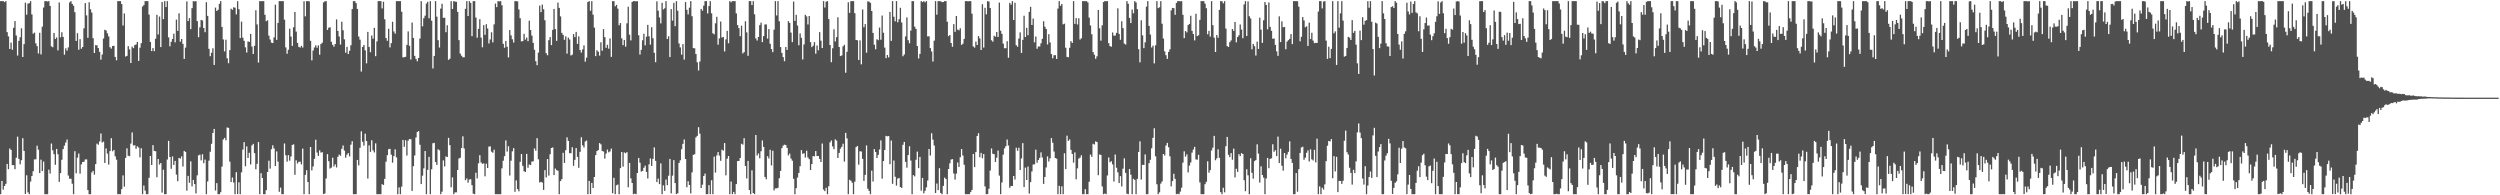 <svg xmlns="http://www.w3.org/2000/svg" width="1920" height="150"><path fill="#4f4f4f" d="M0 0.859h1v148.283H0zM1 0.859h1v138.139H1zM2 0.859h1v144.75H2zM3 1.636h1v141.196H3zM4 0.859h1v140.326H4zM5 24.655h1v101.268H5zM6 27.929h1v102.008H6zM7 37.585h1v76.48H7zM8 32.723h1v82.444H8zM9 38.218h1v88.586H9zM10 21.35h1v105.485H10zM11 16.171h1v113.785H11zM12 27.272h1v93.884H12zM13 42.645h1v62.313H13zM14 31.376h1v90.628H14zM15 28.637h1v97.573H15zM16 21.695h1v101.346H16zM17 43.787h1v62.344H17zM18 33.888h1v82.013H18zM19 2.05h1v146.886H19zM20 11.249h1v123.331H20zM21 2.788h1v144.902H21zM22 2.459h1v146.682H22zM23 0.859h1v138.631H23zM24 11.059h1v124.172H24zM25 25.845h1v105.669H25zM26 25.028h1v97.375H26zM27 33.29h1v89.097H27zM28 35.426h1v76.466H28zM29 41.051h1v73.915H29zM30 25.188h1v107.752H30zM31 41.769h1v80.872H31zM32 20.501h1v110.85H32zM33 5.792h1v118.256H33zM34 0.859h1v148.283H34zM35 0.859h1v148.283H35zM36 1.139h1v148.002H36zM37 0.859h1v129.428H37zM38 4.569h1v128.701H38zM39 35.575h1v74.679H39zM40 36.283h1v79.106H40zM41 25.271h1v93.152H41zM42 29.904h1v96.654H42zM43 28.788h1v85.578H43zM44 38.726h1v79.739H44zM45 1.882h1v137.803H45zM46 28.651h1v104.328H46zM47 24.784h1v97.934H47zM48 28.359h1v86.18H48zM49 41.99h1v69.892H49zM50 37.107h1v72.354H50zM51 38.931h1v68.244H51zM52 36.393h1v98.419H52zM53 1.824h1v135.437H53zM54 0.859h1v136.424H54zM55 2.95h1v138.166H55zM56 4.381h1v144.76H56zM57 9.366h1v106.741H57zM58 31.457h1v101.675H58zM59 25.499h1v95.585H59zM60 38.204h1v79.683H60zM61 30.048h1v103.326H61zM62 37.446h1v88.832H62zM63 36.12h1v88.315H63zM64 21.773h1v102.495H64zM65 2.405h1v120.081H65zM66 11.802h1v110.624H66zM67 29.014h1v116.974H67zM68 1.76h1v147.381H68zM69 7.122h1v142.02H69zM70 9.651h1v122.809H70zM71 29.335h1v101.912H71zM72 40.724h1v93.372H72zM73 34.664h1v91.411H73zM74 34.823h1v75.488H74zM75 36.903h1v74.26H75zM76 39.794h1v68.838H76zM77 45.811h1v56.697H77zM78 41.856h1v67.582H78zM79 29.617h1v79.149H79zM80 22.864h1v102.269H80zM81 23.383h1v90.641H81zM82 25.614h1v92.368H82zM83 27.94h1v98.454H83zM84 36.256h1v79.751H84zM85 37.335h1v68.794H85zM86 35.351h1v80.808H86zM87 35.153h1v80.006H87zM88 43.708h1v76.315H88zM89 46.301h1v76.331H89zM90 0.859h1v148.283H90zM91 0.859h1v148.217H91zM92 0.859h1v148.283H92zM93 3.138h1v142.128H93zM94 19.589h1v115.122H94zM95 10.329h1v133.05H95zM96 43.415h1v77.828H96zM97 42.904h1v70.991H97zM98 35.43h1v84.162H98zM99 37.944h1v82.008H99zM100 48.378h1v61.909H100zM101 35.829h1v65.91H101zM102 36.946h1v74.768H102zM103 34.64h1v76.85H103zM104 34.161h1v80.131H104zM105 32.192h1v80.17H105zM106 46.776h1v66.541H106zM107 36.676h1v84.176H107zM108 33.201h1v80.648H108zM109 5.037h1v144.104H109zM110 3.868h1v138.609H110zM111 0.859h1v145.521H111zM112 0.859h1v148.283H112zM113 0.859h1v148.283H113zM114 11.237h1v125.303H114zM115 32.223h1v87.589H115zM116 39.194h1v87.504H116zM117 36.933h1v74.532H117zM118 39.316h1v76.62H118zM119 29.723h1v86.425H119zM120 11.355h1v124.788H120zM121 26.484h1v95.621H121zM122 12.7h1v113.673H122zM123 36.149h1v89.023H123zM124 1.531h1v146.411H124zM125 14.671h1v115.699H125zM126 0.859h1v148.283H126zM127 5.407h1v143.734H127zM128 0.859h1v121.654H128zM129 28.656h1v79.55H129zM130 35.608h1v84.97H130zM131 32.11h1v97.539H131zM132 29.904h1v90.24H132zM133 25.851h1v100.831H133zM134 32.523h1v91.072H134zM135 15.03h1v119.068H135zM136 23.712h1v115.44H136zM137 10.2h1v111.093H137zM138 32.004h1v89.815H138zM139 29.973h1v90.14H139zM140 33.685h1v94.236H140zM141 45.264h1v70.632H141zM142 36.542h1v80.122H142zM143 1.061h1v145.36H143zM144 16.156h1v118.922H144zM145 13.935h1v126.446H145zM146 22.352h1v101.572H146zM147 6.249h1v136.862H147zM148 0.859h1v137.329H148zM149 1.076h1v140.3H149zM150 0.859h1v147.742H150zM151 16.25h1v118.423H151zM152 28.565h1v90.756H152zM153 20.969h1v97.8H153zM154 15.32h1v107.861H154zM155 15.711h1v102.764H155zM156 21.505h1v103.832H156zM157 24.742h1v97.813H157zM158 1.702h1v147.44H158zM159 12.179h1v127.194H159zM160 37.476h1v85.906H160zM161 43.175h1v73.368H161zM162 40.483h1v69.956H162zM163 37.05h1v65.023H163zM164 49.874h1v49.164H164zM165 5.817h1v140.534H165zM166 8.444h1v132.183H166zM167 7.453h1v141.688H167zM168 2.989h1v146.151H168zM169 0.859h1v146.793H169zM170 20.677h1v107.286H170zM171 30.315h1v76.794H171zM172 39.494h1v66.39H172zM173 30.5h1v77.273H173zM174 44.824h1v53.091H174zM175 48.541h1v49.662H175zM176 38.484h1v85.675H176zM177 6.706h1v133.112H177zM178 7.537h1v128.735H178zM179 5.563h1v134.605H179zM180 5.93h1v143.211H180zM181 11.059h1v121.177H181zM182 0.946h1v148.119H182zM183 7.084h1v132.947H183zM184 29.242h1v119.898H184zM185 16.572h1v115.765H185zM186 28.921h1v85.953H186zM187 31.34h1v77.823H187zM188 36.357h1v91.319H188zM189 40.333h1v72.078H189zM190 31.776h1v89.569H190zM191 32.186h1v85.158H191zM192 26.043h1v100.241H192zM193 35.745h1v75.989H193zM194 41.465h1v69.021H194zM195 35.192h1v82.429H195zM196 7.879h1v122.135H196zM197 18.804h1v106.989H197zM198 48.034h1v61.058H198zM199 0.859h1v148.283H199zM200 0.912h1v132.125H200zM201 0.859h1v135.831H201zM202 0.859h1v148.283H202zM203 11.347h1v137.784H203zM204 16.304h1v129.759H204zM205 15.557h1v116.532H205zM206 27.402h1v96.033H206zM207 30.38h1v99.116H207zM208 32.713h1v81.875H208zM209 33.08h1v78.52H209zM210 28.702h1v85.296H210zM211 3.601h1v123.901H211zM212 30.635h1v85.647H212zM213 17.635h1v106.453H213zM214 0.859h1v146.46H214zM215 0.859h1v143.227H215zM216 0.859h1v148.283H216zM217 0.885h1v148.256H217zM218 15.103h1v95.07H218zM219 36.377h1v82.866H219zM220 41.27h1v82.878H220zM221 38.189h1v80.931H221zM222 22.014h1v101.389H222zM223 28.035h1v92.129H223zM224 35.225h1v76.088H224zM225 20.961h1v89.898H225zM226 9.153h1v125.095H226zM227 24.248h1v98.881H227zM228 32.908h1v92.685H228zM229 35.963h1v88.334H229zM230 36.557h1v87.615H230zM231 35.153h1v91.127H231zM232 36.484h1v77.639H232zM233 0.955h1v148.187H233zM234 12.559h1v121.757H234zM235 0.859h1v129.87H235zM236 0.859h1v138.991H236zM237 1.083h1v148.058H237zM238 31.36h1v81.546H238zM239 46.333h1v84.556H239zM240 38.796h1v89.056H240zM241 36.431h1v85.532H241zM242 34.807h1v72.534H242zM243 36.684h1v80.444H243zM244 34.885h1v84.861H244zM245 42.028h1v73.45H245zM246 33.842h1v83.35H246zM247 32.763h1v84.126H247zM248 1.866h1v147.163H248zM249 1.04h1v147.517H249zM250 0.859h1v136.195H250zM251 23.005h1v95.382H251zM252 21.319h1v102.466H252zM253 20.928h1v108.53H253zM254 32.122h1v96.579H254zM255 34.419h1v86.736H255zM256 35.832h1v92.027H256zM257 33.78h1v92.436H257zM258 14.884h1v113.728H258zM259 23.775h1v96.72H259zM260 27.986h1v90.746H260zM261 34.2h1v85.412H261zM262 16.687h1v97.625H262zM263 23.228h1v88.491H263zM264 30.207h1v85.433H264zM265 40.435h1v80.696H265zM266 36.017h1v82.746H266zM267 41.473h1v76.074H267zM268 38.991h1v81.128H268zM269 34.765h1v76.358H269zM270 6.959h1v101.481H270zM271 0.859h1v148.283H271zM272 0.894h1v148.248H272zM273 2.415h1v146.727H273zM274 6.878h1v115.937H274zM275 28.069h1v98.968H275zM276 30.472h1v83.041H276zM277 54.959h1v45.887H277zM278 36.117h1v72.711H278zM279 34.531h1v77.274H279zM280 38.637h1v64.043H280zM281 48.627h1v59.707H281zM282 24.464h1v112.628H282zM283 36.026h1v75.663H283zM284 40.096h1v76.54H284zM285 27.227h1v80.518H285zM286 29.708h1v85.744H286zM287 21.327h1v95.786H287zM288 43.156h1v66.926H288zM289 31.813h1v117.329H289zM290 0.859h1v148.283H290zM291 0.859h1v148.283H291zM292 0.859h1v148.282H292zM293 6.466h1v134.94H293zM294 1.313h1v140.753H294zM295 14.783h1v122.598H295zM296 29.251h1v94.897H296zM297 31.342h1v87.846H297zM298 22.119h1v92.441H298zM299 36.42h1v77.837H299zM300 33.106h1v85.678H300zM301 16.681h1v108.24H301zM302 24.144h1v95.751H302zM303 25.833h1v88.861H303zM304 0.859h1v120.027H304zM305 0.859h1v148.283H305zM306 0.859h1v143.082H306zM307 0.895h1v148.247H307zM308 8.999h1v134.286H308zM309 44.038h1v63.435H309zM310 43.915h1v68.847H310zM311 43.624h1v64.085H311zM312 34.456h1v85.018H312zM313 24.139h1v83.914H313zM314 35.156h1v71.619H314zM315 45.704h1v61.234H315zM316 17.332h1v129.296H316zM317 29.119h1v98.531H317zM318 42.925h1v76.464H318zM319 45.186h1v60.406H319zM320 47.043h1v54.286H320zM321 44.477h1v56.236H321zM322 29.614h1v81.549H322zM323 0.903h1v140.483H323zM324 20.198h1v114.692H324zM325 13.97h1v115.284H325zM326 12.029h1v103.932H326zM327 2.688h1v146.453H327zM328 1.336h1v129.141H328zM329 14.053h1v106.427H329zM330 0.882h1v148.26H330zM331 15.878h1v114.187H331zM332 52.583h1v57.44H332zM333 42.958h1v66.751H333zM334 0.859h1v123.521H334zM335 12.798h1v113.816H335zM336 30.892h1v83.755H336zM337 36.481h1v78.976H337zM338 6.585h1v142.557H338zM339 2.86h1v144.322H339zM340 13.745h1v109.462H340zM341 13.575h1v114.203H341zM342 24.749h1v95.437H342zM343 19.426h1v101.17H343zM344 45.963h1v59.897H344zM345 45.082h1v66.406H345zM346 0.859h1v142.972H346zM347 6.848h1v129.415H347zM348 0.859h1v148.283H348zM349 1.244h1v146.524H349zM350 1.402h1v146.308H350zM351 9.139h1v121.41H351zM352 30.81h1v90.923H352zM353 41.153h1v80.006H353zM354 42.813h1v70.906H354zM355 43.977h1v60.72H355zM356 43.989h1v70.046H356zM357 6.773h1v131.608H357zM358 0.859h1v136.13H358zM359 12.292h1v127.981H359zM360 0.884h1v137.01H360zM361 2.248h1v135.453H361zM362 27.746h1v114.413H362zM363 0.872h1v147.873H363zM364 0.859h1v148.283H364zM365 13.405h1v119.242H365zM366 28.93h1v108.091H366zM367 22.179h1v103.248H367zM368 14.731h1v104.474H368zM369 28.864h1v95.935H369zM370 36.281h1v89.527H370zM371 19.298h1v106.195H371zM372 26.725h1v108.681H372zM373 18.562h1v107.152H373zM374 21.848h1v107.169H374zM375 33.363h1v79.251H375zM376 30.309h1v82.129H376zM377 24.795h1v91.676H377zM378 32.531h1v84.754H378zM379 18.724h1v96.201H379zM380 2.741h1v146.401H380zM381 5.492h1v143.649H381zM382 0.859h1v148.283H382zM383 1.084h1v148.058H383zM384 0.859h1v148.283H384zM385 4.025h1v125.232H385zM386 33.622h1v89.846H386zM387 36.64h1v83.309H387zM388 31.428h1v76.412H388zM389 35.958h1v80.454H389zM390 44.132h1v68.128H390zM391 23.066h1v111.722H391zM392 27.191h1v96.236H392zM393 30.172h1v86.061H393zM394 32.651h1v81.093H394zM395 0.859h1v146.452H395zM396 0.859h1v137.706H396zM397 1.063h1v144.116H397zM398 7.29h1v139.658H398zM399 14h1v110.279H399zM400 31.741h1v86.545H400zM401 31.585h1v95.817H401zM402 26.033h1v105.475H402zM403 30.401h1v101.669H403zM404 28.888h1v89.287H404zM405 31.662h1v97.213H405zM406 15.875h1v110.489H406zM407 23.019h1v103.761H407zM408 27.334h1v96.762H408zM409 32.885h1v91H409zM410 38.205h1v75.784H410zM411 46.989h1v68.792H411zM412 50.082h1v55.999H412zM413 40.32h1v82.046H413zM414 4.309h1v135.825H414zM415 9.299h1v130.377H415zM416 3.515h1v136.707H416zM417 7.108h1v138.746H417zM418 15.564h1v115.086H418zM419 40.864h1v95.36H419zM420 42.42h1v79.756H420zM421 30.86h1v103.976H421zM422 28.506h1v89.962H422zM423 34.674h1v78.996H423zM424 22.935h1v90.335H424zM425 6.869h1v127.58H425zM426 22.31h1v107.118H426zM427 31.361h1v99.295H427zM428 1.999h1v129.135H428zM429 6.061h1v143.08H429zM430 12.607h1v126.456H430zM431 25.222h1v112.377H431zM432 26.759h1v90.597H432zM433 30.567h1v94.577H433zM434 27.879h1v87.459H434zM435 41.184h1v64.272H435zM436 28.902h1v79.336H436zM437 30.374h1v87.295H437zM438 42.613h1v75.028H438zM439 42.004h1v71.105H439zM440 26.167h1v101.189H440zM441 28.528h1v94.246H441zM442 24.455h1v89.258H442zM443 33.706h1v86.747H443zM444 27.955h1v100.929H444zM445 38.388h1v78.263H445zM446 40.38h1v65.049H446zM447 37.93h1v73.672H447zM448 34.865h1v78.381H448zM449 47.344h1v61.282H449zM450 44.292h1v63.659H450zM451 1.513h1v147.629H451zM452 0.859h1v138.077H452zM453 8.225h1v140.828H453zM454 0.859h1v139.61H454zM455 11.251h1v133.19H455zM456 21.218h1v114.724H456zM457 43.126h1v76.019H457zM458 38.603h1v77.42H458zM459 39.72h1v75.534H459zM460 42.718h1v67.146H460zM461 32.494h1v78.354H461zM462 38.952h1v76.957H462zM463 22.349h1v94.045H463zM464 28.519h1v93.307H464zM465 36.698h1v81.253H465zM466 34.416h1v80.488H466zM467 37.369h1v79.606H467zM468 29.495h1v86.797H468zM469 43.674h1v70.447H469zM470 0.859h1v147.577H470zM471 0.92h1v135.627H471zM472 4.838h1v144.303H472zM473 3.715h1v138.556H473zM474 6.595h1v135.153H474zM475 19.404h1v129.737H475zM476 17.736h1v111.38H476zM477 29.45h1v87.267H477zM478 34.737h1v93.247H478zM479 30.664h1v86.416H479zM480 35.847h1v81.838H480zM481 17.904h1v98.942H481zM482 5.153h1v138.643H482zM483 26.602h1v98.529H483zM484 31.017h1v106.012H484zM485 1.469h1v139.049H485zM486 0.859h1v148.283H486zM487 0.859h1v147.855H487zM488 1.073h1v148.068H488zM489 0.859h1v132.014H489zM490 27.072h1v94.241H490zM491 41.908h1v83.038H491zM492 38.317h1v93.491H492zM493 30.917h1v100.34H493zM494 25.965h1v102.891H494zM495 34.829h1v92.389H495zM496 28.15h1v103.912H496zM497 19.096h1v117.99H497zM498 27.925h1v98.262H498zM499 34.24h1v87.484H499zM500 20.869h1v106.592H500zM501 29.392h1v92.643H501zM502 40.532h1v72.678H502zM503 47.776h1v75.774H503zM504 1.031h1v138.774H504zM505 8.233h1v128.957H505zM506 13.406h1v127.985H506zM507 17.958h1v107.516H507zM508 2.163h1v146.979H508zM509 7.195h1v135.125H509zM510 6.39h1v140.204H510zM511 0.859h1v137.007H511zM512 29.94h1v112.276H512zM513 27.87h1v107.094H513zM514 43.812h1v78.25H514zM515 6.987h1v141.562H515zM516 15.818h1v119.101H516zM517 2.212h1v120.794H517zM518 20.114h1v120.483H518zM519 0.898h1v148.143H519zM520 8.255h1v140.164H520zM521 33.403h1v91.753H521zM522 36.402h1v86.68H522zM523 42.004h1v72.61H523zM524 33.894h1v76.58H524zM525 45.762h1v61.361H525zM526 1.6h1v120.527H526zM527 7.506h1v136.293H527zM528 11.07h1v128.085H528zM529 5.87h1v136.198H529zM530 0.859h1v147.658H530zM531 12.439h1v119.949H531zM532 36.971h1v81.951H532zM533 37.1h1v81.382H533zM534 41.495h1v64.019H534zM535 47.819h1v56.521H535zM536 54.123h1v43.566H536zM537 47.209h1v55.429H537zM538 6.88h1v137.531H538zM539 8.18h1v133.657H539zM540 4.335h1v130.83H540zM541 0.859h1v132.489H541zM542 0.859h1v148.283H542zM543 10.333h1v138.807H543zM544 4.666h1v137.526H544zM545 0.859h1v148.283H545zM546 10.19h1v128.253H546zM547 25.543h1v123.598H547zM548 26.38h1v93.917H548zM549 17.927h1v114.637H549zM550 12.926h1v106.42H550zM551 34.28h1v82.517H551zM552 29.469h1v90.046H552zM553 16.56h1v106.916H553zM554 28.837h1v86.155H554zM555 28.389h1v87.274H555zM556 39.523h1v70.367H556zM557 30.277h1v104.356H557zM558 23.721h1v98.115H558zM559 33.252h1v86.55H559zM560 0.859h1v148.283H560zM561 1.744h1v137.665H561zM562 0.859h1v148.283H562zM563 0.859h1v146.471H563zM564 0.859h1v148.283H564zM565 10.308h1v131.043H565zM566 19.255h1v104.449H566zM567 21.616h1v101.981H567zM568 27.814h1v93.523H568zM569 19.718h1v90.678H569zM570 41.043h1v70.017H570zM571 40.026h1v66.106H571zM572 16.318h1v111.152H572zM573 24.862h1v112.208H573zM574 42.861h1v80.759H574zM575 0.859h1v145.049H575zM576 0.859h1v148.283H576zM577 3.912h1v126.926H577zM578 0.859h1v147.407H578zM579 10.939h1v138.141H579zM580 29.537h1v74.119H580zM581 31.103h1v88.372H581zM582 28.428h1v89.415H582zM583 19.294h1v102.242H583zM584 17.412h1v98.763H584zM585 32.374h1v75.501H585zM586 27.702h1v85.155H586zM587 18.78h1v117.095H587zM588 18.738h1v118.933H588zM589 29.643h1v90.307H589zM590 22.334h1v99.389H590zM591 33.621h1v81.43H591zM592 37.666h1v89.415H592zM593 40.044h1v75.743H593zM594 22.787h1v123.42H594zM595 0.859h1v143.824H595zM596 11.883h1v132.826H596zM597 0.859h1v143.37H597zM598 16.339h1v120.564H598zM599 36.157h1v95.123H599zM600 40.608h1v73.196H600zM601 43.858h1v67.949H601zM602 46.992h1v64.12H602zM603 36.121h1v75.3H603zM604 38.358h1v75.209H604zM605 16.241h1v103.146H605zM606 17.619h1v100.324H606zM607 25.06h1v96.69H607zM608 32.34h1v91.034H608zM609 1.165h1v136.161H609zM610 16.048h1v133.094H610zM611 11.388h1v133.148H611zM612 19.629h1v116.709H612zM613 34.744h1v98.05H613zM614 25.627h1v102.036H614zM615 29.031h1v86.242H615zM616 45.679h1v72.456H616zM617 34.141h1v83.58H617zM618 11.354h1v109.594H618zM619 12.592h1v103.193H619zM620 18.791h1v102.164H620zM621 12.302h1v109.971H621zM622 32.383h1v98.157H622zM623 36.191h1v89.824H623zM624 35.06h1v84.82H624zM625 32.343h1v87.78H625zM626 41.199h1v74.834H626zM627 34.895h1v84.954H627zM628 38.607h1v81.222H628zM629 24.669h1v97.375H629zM630 31.256h1v93.182H630zM631 36.855h1v73.405H631zM632 0.859h1v144.778H632zM633 5.777h1v141.029H633zM634 1.306h1v142.9H634zM635 0.859h1v148.283H635zM636 14.618h1v128.368H636zM637 34.584h1v74.731H637zM638 47.748h1v60.145H638zM639 37.059h1v75.371H639zM640 22.5h1v92.095H640zM641 31.852h1v75.138H641zM642 28.519h1v79.455H642zM643 13.285h1v108.07H643zM644 36.088h1v81.36H644zM645 43.082h1v71.081H645zM646 42.521h1v70.149H646zM647 35.601h1v74.804H647zM648 34.413h1v89.675H648zM649 55.851h1v46.199H649zM650 39.768h1v66.505H650zM651 1.717h1v147.424H651zM652 9.87h1v128.209H652zM653 0.86h1v137.951H653zM654 0.859h1v139.475H654zM655 0.859h1v148.283H655zM656 10.121h1v129.382H656zM657 30.723h1v82.28H657zM658 30.908h1v81.159H658zM659 46.026h1v80.462H659zM660 30.968h1v85.21H660zM661 49.399h1v66.999H661zM662 7.287h1v114.731H662zM663 20.939h1v117.978H663zM664 18.517h1v115.769H664zM665 40.428h1v71.284H665zM666 1.052h1v143.92H666zM667 1.277h1v145.346H667zM668 2.185h1v146.956H668zM669 8.461h1v122.62H669zM670 25.293h1v114.145H670zM671 34.377h1v80.161H671zM672 37.849h1v78.87H672zM673 30.164h1v91.174H673zM674 30.877h1v88.06H674zM675 21.162h1v93.609H675zM676 30.493h1v77.319H676zM677 11.926h1v125.287H677zM678 25.126h1v98.57H678zM679 36.558h1v78.658H679zM680 44.646h1v59.683H680zM681 42.264h1v62.422H681zM682 44.063h1v60.442H682zM683 9.133h1v116.982H683zM684 31.362h1v76.547H684zM685 0.859h1v140.291H685zM686 12.849h1v110.42H686zM687 16.384h1v119.337H687zM688 0.859h1v141.677H688zM689 17.079h1v120.078H689zM690 14.73h1v121.902H690zM691 5.983h1v137.685H691zM692 17.26h1v127.07H692zM693 43.203h1v68.024H693zM694 41.819h1v67.181H694zM695 27.973h1v96.336H695zM696 13.348h1v115.441H696zM697 30.883h1v88.191H697zM698 33.236h1v79.107H698zM699 23.526h1v99.766H699zM700 0.859h1v148.283H700zM701 0.859h1v133.62H701zM702 20.49h1v114.983H702zM703 22.209h1v100.5H703zM704 35.316h1v81.106H704zM705 44.884h1v84.238H705zM706 41.376h1v79.16H706zM707 0.859h1v145.569H707zM708 1.577h1v135.082H708zM709 0.859h1v147.63H709zM710 1.778h1v144.745H710zM711 0.859h1v143.035H711zM712 27.957h1v110.706H712zM713 27.876h1v86.577H713zM714 36.92h1v82.538H714zM715 39.508h1v62.816H715zM716 47.254h1v60.034H716zM717 31.248h1v80.514H717zM718 0.859h1v147.363H718zM719 11.274h1v129.682H719zM720 0.859h1v145.18H720zM721 0.899h1v128.276H721zM722 0.995h1v147.192H722zM723 1.662h1v147.479H723zM724 1.556h1v141.178H724zM725 0.859h1v135.534H725zM726 0.859h1v136.579H726zM727 16.704h1v132.437H727zM728 27.804h1v101.974H728zM729 26.892h1v98.558H729zM730 33.024h1v89.486H730zM731 35.941h1v86.279H731zM732 18.556h1v114.641H732zM733 24.481h1v113.471H733zM734 12.301h1v121.01H734zM735 22.726h1v102.045H735zM736 23.271h1v104.925H736zM737 21.731h1v99.046H737zM738 34.472h1v80.008H738zM739 33.551h1v85.862H739zM740 29.882h1v96.634H740zM741 0.859h1v148.283H741zM742 0.859h1v148.283H742zM743 1.014h1v148.127H743zM744 0.859h1v148.267H744zM745 0.859h1v146.692H745zM746 10.507h1v135.377H746zM747 35.62h1v82.593H747zM748 36.543h1v91.798H748zM749 31.953h1v84.852H749zM750 34.57h1v69.884H750zM751 27.69h1v74.617H751zM752 29.467h1v91.325H752zM753 38.392h1v79.055H753zM754 3.209h1v118.325H754zM755 36.579h1v81.769H755zM756 5.983h1v137.185H756zM757 10.984h1v138.157H757zM758 0.859h1v148.169H758zM759 1.249h1v143.774H759zM760 6.153h1v124.843H760zM761 30.939h1v83.059H761zM762 31.991h1v86.06H762zM763 27.491h1v90.941H763zM764 28.214h1v96.131H764zM765 24.568h1v96.5H765zM766 28.355h1v87.268H766zM767 1.993h1v132.887H767zM768 23.554h1v125.588H768zM769 26.022h1v114.131H769zM770 33.502h1v85.23H770zM771 37.089h1v76.885H771zM772 37.015h1v75.255H772zM773 31.628h1v75.546H773zM774 44.356h1v67.396H774zM775 2.209h1v142.004H775zM776 3.604h1v139.188H776zM777 0.859h1v141.965H777zM778 15.349h1v119.837H778zM779 2.118h1v135.777H779zM780 34.693h1v78.745H780zM781 35.903h1v79.898H781zM782 29.616h1v83.856H782zM783 24.862h1v105.706H783zM784 40.677h1v81.01H784zM785 30.64h1v79.301H785zM786 12.081h1v131.58H786zM787 28.397h1v100.31H787zM788 21.351h1v116.881H788zM789 27.008h1v100.916H789zM790 9.11h1v139.564H790zM791 5.211h1v134.662H791zM792 19.184h1v112.484H792zM793 14.292h1v112.081H793zM794 32.506h1v93.699H794zM795 28.069h1v86.874H795zM796 37.437h1v87.554H796zM797 35.673h1v87.277H797zM798 35.684h1v85.573H798zM799 33.251h1v83.788H799zM800 29.78h1v91.142H800zM801 16.327h1v124.914H801zM802 20.555h1v115.329H802zM803 22.273h1v106.328H803zM804 34.166h1v85.954H804zM805 26.252h1v97.8H805zM806 32.609h1v88.973H806zM807 41.528h1v64.505H807zM808 44.724h1v64.885H808zM809 42.425h1v73.964H809zM810 42.356h1v79.03H810zM811 45.249h1v76.61H811zM812 6.574h1v142.568H812zM813 0.859h1v141.892H813zM814 4.448h1v144.693H814zM815 3.05h1v140.051H815zM816 18.703h1v130.438H816zM817 18.169h1v99.515H817zM818 36.646h1v93.256H818zM819 43.663h1v60.53H819zM820 43.979h1v64.209H820zM821 36.698h1v70.387H821zM822 31.585h1v83.496H822zM823 32.997h1v85.265H823zM824 0.859h1v124.017H824zM825 18.335h1v98.693H825zM826 13.934h1v123.792H826zM827 18.797h1v110.496H827zM828 14.018h1v107.852H828zM829 30.382h1v90.662H829zM830 29.413h1v89.821H830zM831 0.859h1v148.283H831zM832 0.859h1v148.283H832zM833 0.927h1v144.391H833zM834 0.859h1v148.283H834zM835 1.895h1v147.245H835zM836 13.542h1v126.017H836zM837 19.578h1v99.125H837zM838 26.295h1v94.103H838zM839 40.001h1v70.427H839zM840 42.028h1v68.993H840zM841 45.178h1v63.412H841zM842 43.255h1v65.842H842zM843 7.67h1v126.903H843zM844 21.699h1v96.926H844zM845 31.234h1v87.742H845zM846 19.47h1v123.681H846zM847 1.568h1v147.574H847zM848 0.859h1v147.775H848zM849 0.944h1v148.198H849zM850 0.859h1v133.901H850zM851 33.158h1v87.756H851zM852 35.445h1v89.154H852zM853 35.847h1v87.975H853zM854 24.937h1v101.308H854zM855 27.389h1v112.022H855zM856 27.286h1v91.413H856zM857 25.226h1v103.57H857zM858 6.38h1v125.976H858zM859 25.989h1v114.605H859zM860 30.581h1v104.693H860zM861 16.326h1v126.872H861zM862 21.608h1v107.916H862zM863 33.501h1v88.092H863zM864 34.195h1v98.563H864zM865 0.859h1v147.93H865zM866 2.893h1v146.239H866zM867 13.757h1v116.043H867zM868 17.727h1v116.482H868zM869 7.342h1v141.799H869zM870 10.177h1v127.118H870zM871 0.859h1v137.261H871zM872 1.881h1v147.26H872zM873 7.064h1v130.31H873zM874 37.798h1v78.91H874zM875 47.886h1v60.677H875zM876 15.57h1v122.313H876zM877 27.152h1v99.414H877zM878 36.941h1v89.764H878zM879 32.513h1v86.046H879zM880 5.077h1v144.064H880zM881 0.859h1v148.283H881zM882 19.891h1v105.461H882zM883 26.515h1v96.193H883zM884 36.483h1v77.413H884zM885 35.084h1v70.79H885zM886 48.673h1v49.859H886zM887 34.801h1v85.272H887zM888 0.859h1v140.636H888zM889 6.224h1v142.918H889zM890 5.561h1v142.167H890zM891 0.871h1v140.11H891zM892 18.243h1v121.072H892zM893 29.581h1v88.695H893zM894 39.498h1v79.88H894zM895 42.405h1v69.356H895zM896 45.225h1v64.551H896zM897 39.821h1v73.299H897zM898 37.876h1v82.178H898zM899 8.001h1v135.094H899zM900 6.1h1v132.982H900zM901 6.241h1v127.19H901zM902 11.365h1v125.989H902zM903 2.272h1v146.87H903zM904 0.859h1v147.98H904zM905 0.859h1v148.281H905zM906 0.997h1v146.15H906zM907 0.86h1v143.294H907zM908 11.348h1v113.602H908zM909 29.27h1v86.937H909zM910 23.876h1v96.462H910zM911 24.869h1v93.712H911zM912 19.245h1v113.211H912zM913 18.396h1v108.764H913zM914 12.065h1v112.723H914zM915 23.714h1v93.461H915zM916 26.184h1v88.644H916zM917 31.007h1v81.777H917zM918 10.567h1v111.862H918zM919 27.744h1v94.871H919zM920 27.059h1v91.813H920zM921 15.264h1v124.82H921zM922 0.859h1v148.283H922zM923 0.867h1v148.274H923zM924 0.86h1v148.281H924zM925 2.787h1v138.682H925zM926 6.298h1v133.313H926zM927 26.296h1v97.625H927zM928 23.724h1v108.9H928zM929 28.112h1v102.54H929zM930 0.859h1v114.675H930zM931 19.363h1v93.986H931zM932 28.895h1v75.432H932zM933 39.914h1v83.195H933zM934 26.911h1v94.695H934zM935 29.001h1v85.669H935zM936 7.571h1v113.689H936zM937 0.859h1v146.686H937zM938 0.993h1v148.148H938zM939 2.577h1v141.598H939zM940 0.944h1v146.742H940zM941 21.985h1v90.296H941zM942 35.418h1v69.731H942zM943 36.034h1v82.871H943zM944 32.411h1v88.276H944zM945 31.038h1v86.533H945zM946 22.253h1v100.418H946zM947 23.706h1v90.395H947zM948 16.838h1v119.401H948zM949 32.508h1v97.086H949zM950 28.484h1v103.523H950zM951 27.129h1v91.246H951zM952 18.789h1v101.119H952zM953 22.716h1v94.9H953zM954 29.358h1v88.988H954zM955 3.371h1v135.006H955zM956 0.859h1v145.987H956zM957 27.657h1v102.325H957zM958 1.053h1v133.596H958zM959 12.506h1v136.634H959zM960 14.185h1v107.364H960zM961 37.872h1v94.846H961zM962 33.759h1v103.479H962zM963 35.473h1v88.298H963zM964 42.637h1v80.312H964zM965 31.977h1v78.889H965zM966 37.599h1v80.416H966zM967 13.554h1v126.7H967zM968 22.799h1v104.947H968zM969 32.897h1v101.49H969zM970 15.567h1v120.898H970zM971 1.606h1v147.536H971zM972 3.827h1v133.242H972zM973 22.526h1v98.761H973zM974 1.872h1v127.304H974zM975 20.633h1v101.372H975zM976 23.664h1v97.92H976zM977 29.753h1v81.051H977zM978 29.556h1v87.045H978zM979 34.534h1v80.805H979zM980 39.417h1v80.477H980zM981 42.921h1v62.001H981zM982 12.526h1v112.726H982zM983 32.318h1v81.933H983zM984 16.372h1v110.89H984zM985 20.959h1v110.112H985zM986 20.67h1v96.82H986zM987 37.814h1v83.799H987zM988 31.969h1v86.691H988zM989 30.84h1v85.735H989zM990 29.784h1v78.822H990zM991 26.152h1v95.919H991zM992 33.881h1v91.206H992zM993 0.859h1v148.283H993zM994 0.859h1v148.283H994zM995 0.859h1v132.034H995zM996 0.954h1v146.303H996zM997 5.131h1v124.797H997zM998 31.695h1v85.754H998zM999 28.279h1v84.978H999zM1000 13.094h1v99.581H1000zM1001 15.726h1v106.997H1001zM1002 20.937h1v100.13H1002zM1003 20.224h1v97.123H1003zM1004 35.268h1v80.261H1004zM1005 17.419h1v106.611H1005zM1006 30.016h1v84.696H1006zM1007 25.148h1v97.212H1007zM1008 31.185h1v92.044H1008zM1009 33.112h1v81.963H1009zM1010 32.874h1v91.843H1010zM1011 33h1v73.508H1011zM1012 8.852h1v140.29H1012zM1013 0.859h1v142.281H1013zM1014 0.859h1v148.283H1014zM1015 6.447h1v137.753H1015zM1016 1.255h1v144.33H1016zM1017 0.859h1v140.686H1017zM1018 31.188h1v92.615H1018zM1019 45.229h1v66.683H1019zM1020 35.913h1v72.375H1020zM1021 44.623h1v63.96H1021zM1022 37.551h1v69.262H1022zM1023 0.859h1v136.038H1023zM1024 25.606h1v94.315H1024zM1025 24.133h1v107.519H1025zM1026 49.885h1v70.519H1026zM1027 0.859h1v146.683H1027zM1028 21.227h1v117.741H1028zM1029 10.221h1v128.743H1029zM1030 0.933h1v140.252H1030zM1031 15.829h1v123.018H1031zM1032 43.52h1v64.549H1032zM1033 42.949h1v57.375H1033zM1034 36.798h1v80.098H1034zM1035 28.327h1v90.359H1035zM1036 28.945h1v99.863H1036zM1037 30.697h1v102.048H1037zM1038 15.471h1v126.293H1038zM1039 25.191h1v105.215H1039zM1040 23.694h1v109.291H1040zM1041 34.326h1v89.619H1041zM1042 48.619h1v53.02H1042zM1043 56.77h1v38.059H1043zM1044 23.527h1v78.283H1044zM1045 30.806h1v75.275H1045zM1046 13.254h1v123.846H1046zM1047 18.922h1v122.866H1047zM1048 15.96h1v111.698H1048zM1049 15.463h1v133.679H1049zM1050 0.922h1v141.55H1050zM1051 5.956h1v130.05H1051zM1052 0.859h1v130.87H1052zM1053 16.716h1v119.94H1053zM1054 37.676h1v66.332H1054zM1055 57.967h1v40.171H1055zM1056 17.395h1v102.253H1056zM1057 18.086h1v117.889H1057zM1058 28.332h1v88.051H1058zM1059 36.959h1v76.05H1059zM1060 33.544h1v77.125H1060zM1061 0.859h1v148.283H1061zM1062 10.235h1v138.907H1062zM1063 14.591h1v108.67H1063zM1064 33.216h1v86.312H1064zM1065 35.61h1v82.093H1065zM1066 35.805h1v70.838H1066zM1067 42.988h1v67.131H1067zM1068 5.415h1v133.423H1068zM1069 4.807h1v144.182H1069zM1070 6.156h1v138.125H1070zM1071 0.863h1v139.506H1071zM1072 2.075h1v137.198H1072zM1073 26.099h1v107.763H1073zM1074 34.247h1v79.197H1074zM1075 38.175h1v87.025H1075zM1076 31.809h1v82.389H1076zM1077 44.973h1v63.375H1077zM1078 26.031h1v87.205H1078zM1079 24.083h1v89.771H1079zM1080 2.118h1v146.965H1080zM1081 8.788h1v132.971H1081zM1082 11.065h1v123.321H1082zM1083 1.159h1v143.95H1083zM1084 9.875h1v139.266H1084zM1085 3.024h1v146.117H1085zM1086 0.859h1v148.283H1086zM1087 9.454h1v131.055H1087zM1088 10.277h1v120.828H1088zM1089 24h1v103.695H1089zM1090 12.474h1v123.545H1090zM1091 29.797h1v95.068H1091zM1092 39.896h1v79.301H1092zM1093 22.519h1v95.548H1093zM1094 17.727h1v109.182H1094zM1095 13.44h1v122.229H1095zM1096 19.709h1v118.65H1096zM1097 19.496h1v108.228H1097zM1098 26.563h1v100.585H1098zM1099 30.87h1v109.84H1099zM1100 27.78h1v103.41H1100zM1101 25.525h1v96.221H1101zM1102 16.761h1v132.381H1102zM1103 12.517h1v111.735H1103zM1104 1.036h1v141.86H1104zM1105 10.658h1v138.484H1105zM1106 1.913h1v147.229H1106zM1107 0.859h1v148.283H1107zM1108 10.179h1v125.678H1108zM1109 25.495h1v99.269H1109zM1110 22.103h1v96.189H1110zM1111 29.21h1v89.096H1111zM1112 33.613h1v76.579H1112zM1113 28.565h1v83.066H1113zM1114 22.152h1v96.233H1114zM1115 22.793h1v103.418H1115zM1116 6.576h1v126.13H1116zM1117 11.568h1v137.573H1117zM1118 1.13h1v138.662H1118zM1119 0.859h1v148.214H1119zM1120 1.189h1v147.951H1120zM1121 11.938h1v132.01H1121zM1122 33.559h1v91.712H1122zM1123 24.568h1v93.135H1123zM1124 32.764h1v91.825H1124zM1125 25.464h1v99.825H1125zM1126 27.24h1v92.07H1126zM1127 42.989h1v72.109H1127zM1128 15.578h1v117.571H1128zM1129 18.521h1v117.502H1129zM1130 30.565h1v90.074H1130zM1131 35.868h1v92.619H1131zM1132 37.903h1v76.442H1132zM1133 42.161h1v62.149H1133zM1134 49.691h1v55.191H1134zM1135 43.948h1v63.485H1135zM1136 0.94h1v141.329H1136zM1137 0.859h1v147.547H1137zM1138 0.859h1v133.774H1138zM1139 9.211h1v132.935H1139zM1140 7.712h1v136.967H1140zM1141 21.681h1v97.878H1141zM1142 34.445h1v79.862H1142zM1143 32.826h1v83.196H1143zM1144 19.343h1v106.887H1144zM1145 34.617h1v88.571H1145zM1146 30.233h1v100.331H1146zM1147 8.043h1v121.721H1147zM1148 16.818h1v104.221H1148zM1149 33.801h1v93.084H1149zM1150 37.541h1v90.532H1150zM1151 9.008h1v140.133H1151zM1152 9.129h1v140.012H1152zM1153 28.501h1v102.575H1153zM1154 31.198h1v93.854H1154zM1155 26.979h1v97.511H1155zM1156 34.414h1v89.369H1156zM1157 25.041h1v120.947H1157zM1158 31.261h1v71.478H1158zM1159 25.331h1v91.532H1159zM1160 34.664h1v75.256H1160zM1161 28.918h1v91.237H1161zM1162 1.427h1v131.672H1162zM1163 17.651h1v121.22H1163zM1164 9.515h1v139.627H1164zM1165 14.666h1v127.534H1165zM1166 18.489h1v113.503H1166zM1167 18.303h1v101.614H1167zM1168 30.661h1v80.721H1168zM1169 14.01h1v97.776H1169zM1170 27.653h1v90.31H1170zM1171 29.492h1v91.418H1171zM1172 32.136h1v89.047H1172zM1173 28.929h1v113.533H1173zM1174 0.859h1v147.49H1174zM1175 0.859h1v148.283H1175zM1176 4.191h1v144.639H1176zM1177 9.615h1v128.902H1177zM1178 22.242h1v106.963H1178zM1179 32.709h1v92.186H1179zM1180 38.518h1v71.954H1180zM1181 43.827h1v69.542H1181zM1182 44.304h1v69.119H1182zM1183 44.813h1v68.877H1183zM1184 40.347h1v74.576H1184zM1185 6.507h1v119.924H1185zM1186 7.791h1v127.103H1186zM1187 18.627h1v117.215H1187zM1188 7.808h1v120.756H1188zM1189 22.349h1v107.054H1189zM1190 30.721h1v99.408H1190zM1191 30.018h1v90.703H1191zM1192 0.859h1v138.951H1192zM1193 0.859h1v148.283H1193zM1194 0.865h1v148.277H1194zM1195 0.859h1v147.911H1195zM1196 0.859h1v148.276H1196zM1197 2.737h1v146.405H1197zM1198 7.294h1v137.466H1198zM1199 26.024h1v111.561H1199zM1200 33.513h1v90.568H1200zM1201 23.59h1v92.595H1201zM1202 28.138h1v94.209H1202zM1203 28.552h1v89.995H1203zM1204 0.859h1v146.009H1204zM1205 29.091h1v100.264H1205zM1206 19.283h1v121.388H1206zM1207 0.859h1v141.158H1207zM1208 0.859h1v148.283H1208zM1209 0.859h1v148.283H1209zM1210 0.859h1v148.283H1210zM1211 18.938h1v124.757H1211zM1212 19.056h1v94.197H1212zM1213 45.6h1v77.299H1213zM1214 42.434h1v72.198H1214zM1215 25.342h1v104.105H1215zM1216 29.522h1v91.763H1216zM1217 26.283h1v82.284H1217zM1218 38.297h1v71.089H1218zM1219 21.1h1v120.884H1219zM1220 25.239h1v104.787H1220zM1221 24.335h1v100.743H1221zM1222 25.71h1v101.017H1222zM1223 25.906h1v100.591H1223zM1224 30.359h1v90.939H1224zM1225 40.915h1v83.403H1225zM1226 1.199h1v142.836H1226zM1227 8.251h1v140.89H1227zM1228 2.342h1v132.285H1228zM1229 18.53h1v108.223H1229zM1230 0.859h1v128.897H1230zM1231 1.004h1v139.415H1231zM1232 2.429h1v146.712H1232zM1233 0.859h1v148.283H1233zM1234 0.865h1v144.959H1234zM1235 33.152h1v91.387H1235zM1236 33.746h1v76.431H1236zM1237 5.295h1v116.521H1237zM1238 28.508h1v100.456H1238zM1239 31.185h1v86.3H1239zM1240 28.638h1v91.179H1240zM1241 2.129h1v132.534H1241zM1242 1.23h1v147.912H1242zM1243 8.812h1v140.33H1243zM1244 18.708h1v117.171H1244zM1245 12.283h1v127.961H1245zM1246 34.159h1v84.216H1246zM1247 39.83h1v68.373H1247zM1248 42.118h1v68.041H1248zM1249 0.859h1v148.283H1249zM1250 2.537h1v146.605H1250zM1251 3.662h1v143.775H1251zM1252 0.859h1v147.384H1252zM1253 17.64h1v115.718H1253zM1254 27.975h1v95.691H1254zM1255 28.839h1v90.204H1255zM1256 40.996h1v79.71H1256zM1257 36.848h1v76.439H1257zM1258 30.357h1v80.319H1258zM1259 30.881h1v83.122H1259zM1260 9.303h1v129.896H1260zM1261 11.274h1v118.487H1261zM1262 3.872h1v140.844H1262zM1263 11.322h1v127.723H1263zM1264 1.45h1v146.816H1264zM1265 0.859h1v147.747H1265zM1266 0.86h1v147.104H1266zM1267 0.861h1v135.991H1267zM1268 5.595h1v143.523H1268zM1269 9.397h1v117.42H1269zM1270 43.217h1v69.933H1270zM1271 36.987h1v83.532H1271zM1272 31.078h1v96.748H1272zM1273 35.16h1v83.086H1273zM1274 21.85h1v106.256H1274zM1275 10.195h1v129.897H1275zM1276 27.68h1v117.735H1276zM1277 30.505h1v88.208H1277zM1278 40.614h1v86.832H1278zM1279 26.32h1v103.01H1279zM1280 18.917h1v114.65H1280zM1281 24.301h1v90.245H1281zM1282 39.935h1v68.653H1282zM1283 0.861h1v148.28H1283zM1284 0.859h1v148.226H1284zM1285 4.741h1v144.4H1285zM1286 8.046h1v118.396H1286zM1287 0.86h1v148.282H1287zM1288 0.859h1v140.262H1288zM1289 21.277h1v103.531H1289zM1290 21.798h1v102.156H1290zM1291 22.934h1v107.107H1291zM1292 32.35h1v94.077H1292zM1293 35.941h1v92.661H1293zM1294 23.062h1v118.89H1294zM1295 23.804h1v106.387H1295zM1296 15.834h1v114.35H1296zM1297 19.542h1v94.168H1297zM1298 0.859h1v148.283H1298zM1299 0.859h1v148.283H1299zM1300 0.94h1v148.195H1300zM1301 6.756h1v135.714H1301zM1302 30.657h1v99.393H1302zM1303 27.756h1v88.953H1303zM1304 44.301h1v70.247H1304zM1305 36.289h1v86.561H1305zM1306 39.5h1v79.701H1306zM1307 23.201h1v94.077H1307zM1308 34.82h1v71.547H1308zM1309 23.847h1v105.135H1309zM1310 29.071h1v100.264H1310zM1311 29.875h1v106.809H1311zM1312 42.176h1v89.319H1312zM1313 32.278h1v94.282H1313zM1314 41.406h1v81.409H1314zM1315 41.966h1v71.891H1315zM1316 13.565h1v106.921H1316zM1317 0.859h1v141.893H1317zM1318 0.859h1v140.825H1318zM1319 1.132h1v143.351H1319zM1320 5.841h1v136.619H1320zM1321 13.239h1v130.623H1321zM1322 3.669h1v126.77H1322zM1323 17.847h1v99.487H1323zM1324 31.477h1v85.417H1324zM1325 34.567h1v89.035H1325zM1326 37.36h1v91.244H1326zM1327 41.92h1v84.351H1327zM1328 7.105h1v133.654H1328zM1329 27.822h1v102.643H1329zM1330 22.137h1v106.082H1330zM1331 10.082h1v122.225H1331zM1332 0.859h1v148.283H1332zM1333 1.793h1v147.348H1333zM1334 7.543h1v126.637H1334zM1335 27.494h1v107.94H1335zM1336 19.663h1v100.138H1336zM1337 21.496h1v105.239H1337zM1338 37.295h1v71.52H1338zM1339 30.228h1v94.628H1339zM1340 33.944h1v80.106H1340zM1341 42.312h1v77.26H1341zM1342 37.497h1v75.36H1342zM1343 0.859h1v141.052H1343zM1344 19.124h1v106.849H1344zM1345 1.124h1v133.43H1345zM1346 24.201h1v113.55H1346zM1347 35.488h1v81.025H1347zM1348 36.564h1v79.288H1348zM1349 39.165h1v64.5H1349zM1350 29.778h1v77.458H1350zM1351 31.747h1v87.945H1351zM1352 37.387h1v87.853H1352zM1353 33.839h1v80.097H1353zM1354 0.859h1v140.365H1354zM1355 0.999h1v148.142H1355zM1356 1.773h1v146.668H1356zM1357 1.728h1v138.649H1357zM1358 19.717h1v101.443H1358zM1359 9.575h1v115.773H1359zM1360 33.049h1v84.385H1360zM1361 25.691h1v104.797H1361zM1362 28.184h1v99.242H1362zM1363 28.308h1v96.742H1363zM1364 22.946h1v95.046H1364zM1365 30.789h1v87.227H1365zM1366 20.02h1v104.061H1366zM1367 26.003h1v97.087H1367zM1368 25.89h1v106.645H1368zM1369 20.849h1v128.292H1369zM1370 27.586h1v99.122H1370zM1371 30.66h1v93.077H1371zM1372 23.563h1v102.348H1372zM1373 0.859h1v148.283H1373zM1374 14.045h1v123.456H1374zM1375 16.651h1v117.083H1375zM1376 0.859h1v148.283H1376zM1377 0.859h1v147.866H1377zM1378 0.859h1v139.745H1378zM1379 18.22h1v120.061H1379zM1380 36.997h1v91.335H1380zM1381 39.085h1v78.924H1381zM1382 41.041h1v82.35H1382zM1383 35.867h1v84.347H1383zM1384 29.44h1v86.113H1384zM1385 14.852h1v124.209H1385zM1386 38.802h1v85.12H1386zM1387 26.026h1v90.535H1387zM1388 0.859h1v148.164H1388zM1389 0.859h1v148.283H1389zM1390 1.064h1v144.666H1390zM1391 1.127h1v141.305H1391zM1392 22.032h1v103.03H1392zM1393 47.968h1v60.227H1393zM1394 37.917h1v71.222H1394zM1395 40.324h1v77.558H1395zM1396 24.902h1v99.238H1396zM1397 26.665h1v94.267H1397zM1398 27.904h1v84.898H1398zM1399 14.103h1v121.438H1399zM1400 17.855h1v110.445H1400zM1401 25.202h1v94.806H1401zM1402 21.482h1v100.607H1402zM1403 43.998h1v64.213H1403zM1404 39.405h1v61.102H1404zM1405 30.323h1v77.299H1405zM1406 24.213h1v87.967H1406zM1407 11.805h1v137.336H1407zM1408 19.479h1v113.215H1408zM1409 13.358h1v117.341H1409zM1410 25.76h1v84.456H1410zM1411 0.859h1v148.283H1411zM1412 0.859h1v139.082H1412zM1413 0.931h1v147.007H1413zM1414 5.838h1v135.152H1414zM1415 34.924h1v97.313H1415zM1416 51.299h1v55.536H1416zM1417 27.194h1v83.39H1417zM1418 19.265h1v115.596H1418zM1419 27.553h1v95.246H1419zM1420 41.554h1v72.701H1420zM1421 39.517h1v72.365H1421zM1422 7.313h1v139.805H1422zM1423 0.859h1v148.283H1423zM1424 16.314h1v107.987H1424zM1425 22.061h1v98.079H1425zM1426 21.836h1v100.855H1426zM1427 38.037h1v83.167H1427zM1428 41.388h1v75.057H1428zM1429 8.112h1v134.21H1429zM1430 0.859h1v145.207H1430zM1431 0.859h1v145.985H1431zM1432 0.859h1v148.251H1432zM1433 0.859h1v143.119H1433zM1434 1.746h1v142.527H1434zM1435 25.291h1v99.064H1435zM1436 38.157h1v79.459H1436zM1437 38.293h1v74.818H1437zM1438 44.018h1v68.119H1438zM1439 27.086h1v81.163H1439zM1440 45.324h1v73.17H1440zM1441 0.859h1v148.283H1441zM1442 0.859h1v127.021H1442zM1443 4.081h1v138.219H1443zM1444 6.764h1v130.733H1444zM1445 6.277h1v142.272H1445zM1446 7.271h1v137.581H1446zM1447 0.859h1v143.85H1447zM1448 9.043h1v139.651H1448zM1449 7.837h1v112.057H1449zM1450 18.257h1v115.31H1450zM1451 20.753h1v106.535H1451zM1452 30.402h1v103.138H1452zM1453 16.083h1v123.019H1453zM1454 26.194h1v98.798H1454zM1455 18.7h1v107.487H1455zM1456 15.349h1v121.337H1456zM1457 17.66h1v113.575H1457zM1458 22.202h1v111.16H1458zM1459 11.262h1v116.234H1459zM1460 14.138h1v116.662H1460zM1461 26.214h1v122.927H1461zM1462 34.017h1v82.418H1462zM1463 0.859h1v148.201H1463zM1464 6.891h1v134.271H1464zM1465 0.859h1v148.283H1465zM1466 0.859h1v141.493H1466zM1467 0.859h1v148.283H1467zM1468 1.493h1v141.829H1468zM1469 18.218h1v129.8H1469zM1470 23.953h1v99.757H1470zM1471 20.52h1v106.148H1471zM1472 27.554h1v97.684H1472zM1473 30.087h1v89.939H1473zM1474 27.446h1v88.878H1474zM1475 13.374h1v125.62H1475zM1476 25.514h1v111.43H1476zM1477 20.681h1v110.871H1477zM1478 7.036h1v142.105H1478zM1479 0.859h1v147.874H1479zM1480 0.859h1v148.283H1480zM1481 1.087h1v148.055H1481zM1482 0.859h1v147.065H1482zM1483 18.85h1v98.912H1483zM1484 35.732h1v70.217H1484zM1485 40.171h1v80.113H1485zM1486 24.488h1v98.83H1486zM1487 21.436h1v96.316H1487zM1488 37.363h1v83.492H1488zM1489 25.313h1v104.441H1489zM1490 0.859h1v132.715H1490zM1491 30.73h1v96.02H1491zM1492 19.74h1v111.536H1492zM1493 17.592h1v113.801H1493zM1494 43.797h1v75.753H1494zM1495 38.009h1v72.874H1495zM1496 39.474h1v75.138H1496zM1497 0.859h1v145.852H1497zM1498 0.859h1v124.665H1498zM1499 0.859h1v145.771H1499zM1500 3.591h1v140.288H1500zM1501 0.86h1v147.949H1501zM1502 0.859h1v141.263H1502zM1503 29.812h1v90.687H1503zM1504 29.036h1v91.864H1504zM1505 17.078h1v109.289H1505zM1506 35.638h1v85.942H1506zM1507 33.414h1v93.62H1507zM1508 33.418h1v84.286H1508zM1509 23.022h1v101.879H1509zM1510 22.234h1v108.583H1510zM1511 27.487h1v96.715H1511zM1512 1.082h1v137.202H1512zM1513 0.859h1v148.279H1513zM1514 7.362h1v141.78H1514zM1515 9.455h1v131.505H1515zM1516 3.58h1v140.768H1516zM1517 24.722h1v111.487H1517zM1518 21.741h1v96.005H1518zM1519 32.978h1v93.812H1519zM1520 9.8h1v120.802H1520zM1521 20.825h1v99.031H1521zM1522 34.495h1v97.573H1522zM1523 34.032h1v86.455H1523zM1524 23.499h1v102.05H1524zM1525 19.035h1v103.701H1525zM1526 28.634h1v96.279H1526zM1527 20.387h1v118.88H1527zM1528 0.859h1v125.552H1528zM1529 7.453h1v122.642H1529zM1530 21.557h1v98.984H1530zM1531 24.193h1v97.451H1531zM1532 27.562h1v95.153H1532zM1533 24.299h1v95.67H1533zM1534 43.369h1v74.145H1534zM1535 0.859h1v148.283H1535zM1536 0.859h1v148.283H1536zM1537 1.612h1v147.529H1537zM1538 0.859h1v148.24H1538zM1539 8.058h1v141.083H1539zM1540 12.821h1v121.332H1540zM1541 18.419h1v119.395H1541zM1542 21.033h1v101.615H1542zM1543 26.575h1v97.393H1543zM1544 22.769h1v102.922H1544zM1545 30.31h1v100.21H1545zM1546 17.178h1v130.294H1546zM1547 21.323h1v127.818H1547zM1548 24.424h1v111.977H1548zM1549 22.983h1v116.528H1549zM1550 28.199h1v92.217H1550zM1551 14.375h1v117.443H1551zM1552 17.747h1v113.402H1552zM1553 27.574h1v104.448H1553zM1554 0.859h1v148.169H1554zM1555 0.859h1v142.402H1555zM1556 0.859h1v146.784H1556zM1557 1.143h1v142.106H1557zM1558 0.859h1v144.435H1558zM1559 27.242h1v109.954H1559zM1560 19.338h1v98.856H1560zM1561 31.359h1v88.872H1561zM1562 24.956h1v100.756H1562zM1563 24.337h1v107.403H1563zM1564 24.793h1v97.2H1564zM1565 10.416h1v126.232H1565zM1566 0.859h1v131.946H1566zM1567 5.912h1v122.994H1567zM1568 26.213h1v103.108H1568zM1569 0.881h1v148.26H1569zM1570 0.859h1v148.181H1570zM1571 4.223h1v139.94H1571zM1572 4.448h1v138.542H1572zM1573 29.692h1v104.511H1573zM1574 20.46h1v106.727H1574zM1575 32.427h1v104.244H1575zM1576 21.146h1v120.708H1576zM1577 17.978h1v115.168H1577zM1578 20.405h1v112.009H1578zM1579 20.534h1v106.83H1579zM1580 20.186h1v115.074H1580zM1581 15.163h1v115.813H1581zM1582 25.306h1v89.613H1582zM1583 11.491h1v127.085H1583zM1584 23.551h1v124.314H1584zM1585 24.927h1v116.35H1585zM1586 30.798h1v89.48H1586zM1587 19.83h1v110.737H1587zM1588 6.403h1v137.863H1588zM1589 12.998h1v132.562H1589zM1590 0.859h1v148.282H1590zM1591 6.27h1v140.86H1591zM1592 0.859h1v137.755H1592zM1593 0.976h1v148.165H1593zM1594 0.859h1v148.283H1594zM1595 0.86h1v146.67H1595zM1596 39.095h1v80.512H1596zM1597 36.063h1v94.09H1597zM1598 26.251h1v86.807H1598zM1599 23.244h1v105.36H1599zM1600 22.905h1v101.482H1600zM1601 28.167h1v99.469H1601zM1602 7.361h1v134.125H1602zM1603 0.859h1v148.283H1603zM1604 8.432h1v140.709H1604zM1605 11.343h1v123.243H1605zM1606 10.579h1v118.408H1606zM1607 7.493h1v125.696H1607zM1608 28.042h1v92.055H1608zM1609 17.199h1v97.677H1609zM1610 0.859h1v148.283H1610zM1611 0.859h1v148.283H1611zM1612 7.882h1v137.823H1612zM1613 0.859h1v148.283H1613zM1614 0.863h1v132.955H1614zM1615 16.527h1v129.324H1615zM1616 9.521h1v131.769H1616zM1617 18.449h1v130.508H1617zM1618 16.758h1v113.124H1618zM1619 26.14h1v102.595H1619zM1620 18.97h1v109.272H1620zM1621 3.116h1v125.093H1621zM1622 2.953h1v140.313H1622zM1623 4.181h1v144.39H1623zM1624 1.182h1v135.759H1624zM1625 0.859h1v132.061H1625zM1626 0.859h1v148.283H1626zM1627 0.859h1v148.281H1627zM1628 0.863h1v146.65H1628zM1629 15.198h1v109.253H1629zM1630 14.652h1v130.758H1630zM1631 24.009h1v100.092H1631zM1632 22.048h1v105.97H1632zM1633 24.231h1v106.559H1633zM1634 30.695h1v93.492H1634zM1635 33.52h1v107.231H1635zM1636 15.621h1v116.718H1636zM1637 6.705h1v139.634H1637zM1638 18.4h1v113.414H1638zM1639 10.436h1v131.35H1639zM1640 16.779h1v113.144H1640zM1641 24.893h1v111.963H1641zM1642 15.358h1v106.739H1642zM1643 8.008h1v113.638H1643zM1644 10.406h1v131.545H1644zM1645 0.859h1v148.283H1645zM1646 0.859h1v148.283H1646zM1647 1.172h1v141.623H1647zM1648 14.523h1v134.619H1648zM1649 5.721h1v142.478H1649zM1650 9.172h1v127.73H1650zM1651 9.661h1v112.768H1651zM1652 11.119h1v117.316H1652zM1653 21.948h1v106.861H1653zM1654 30.019h1v82.452H1654zM1655 18.195h1v130.946H1655zM1656 24.261h1v111.158H1656zM1657 15.692h1v118.968H1657zM1658 24.114h1v103.412H1658zM1659 0.859h1v148.283H1659zM1660 0.859h1v148.283H1660zM1661 0.859h1v147.723H1661zM1662 10.852h1v138.29H1662zM1663 14.973h1v132.004H1663zM1664 6.82h1v114.164H1664zM1665 28.149h1v94.777H1665zM1666 7.694h1v120.514H1666zM1667 27.504h1v104.763H1667zM1668 20.343h1v118.284H1668zM1669 30.077h1v91.098H1669zM1670 22.8h1v118.427H1670zM1671 17.132h1v122.428H1671zM1672 25.638h1v99.598H1672zM1673 20.036h1v101.997H1673zM1674 25.121h1v93.16H1674zM1675 32.068h1v72.09H1675zM1676 30.645h1v88.089H1676zM1677 39.901h1v76.867H1677zM1678 4.592h1v141.942H1678zM1679 0.859h1v135.208H1679zM1680 1.103h1v141.034H1680zM1681 0.859h1v148.283H1681zM1682 8.755h1v140.387H1682zM1683 5.404h1v139.767H1683zM1684 15.308h1v131.131H1684zM1685 24.467h1v95.026H1685zM1686 26.249h1v87.754H1686zM1687 13.736h1v110.882H1687zM1688 15.407h1v125.984H1688zM1689 12.156h1v122.81H1689zM1690 22.637h1v113.7H1690zM1691 13.471h1v129.712H1691zM1692 8.143h1v115.859H1692zM1693 0.859h1v148.252H1693zM1694 4.358h1v144.784H1694zM1695 17.575h1v106.788H1695zM1696 7.855h1v130.204H1696zM1697 9.976h1v123.119H1697zM1698 21.136h1v111.072H1698zM1699 19.274h1v102.649H1699zM1700 26.125h1v101.772H1700zM1701 36.506h1v89.322H1701zM1702 37.963h1v90.465H1702zM1703 26.75h1v100.998H1703zM1704 21.645h1v98.719H1704zM1705 28.682h1v98.066H1705zM1706 27.142h1v96.022H1706zM1707 40.371h1v98.461H1707zM1708 22.578h1v101.51H1708zM1709 22.562h1v104.338H1709zM1710 33.519h1v89.587H1710zM1711 17.137h1v99.475H1711zM1712 21.867h1v94.284H1712zM1713 8.518h1v116.838H1713zM1714 22.733h1v93.55H1714zM1715 3.221h1v135.339H1715zM1716 11.039h1v134.213H1716zM1717 0.859h1v139.022H1717zM1718 1.762h1v142.674H1718zM1719 1.053h1v137.301H1719zM1720 14.216h1v106.276H1720zM1721 31.816h1v93.763H1721zM1722 43.716h1v72.549H1722zM1723 22.941h1v94.571H1723zM1724 35.801h1v74.091H1724zM1725 27.524h1v84.766H1725zM1726 30.564h1v88.894H1726zM1727 28.91h1v104.18H1727zM1728 12.48h1v113.883H1728zM1729 14.495h1v124.247H1729zM1730 26.559h1v110.369H1730zM1731 26.462h1v101.434H1731zM1732 9.15h1v115.048H1732zM1733 20.663h1v98.124H1733zM1734 0.859h1v148.283H1734zM1735 0.936h1v148.206H1735zM1736 0.859h1v147.839H1736zM1737 0.859h1v138.777H1737zM1738 1.392h1v137.516H1738zM1739 11.628h1v133.611H1739zM1740 26.036h1v112.475H1740zM1741 32.62h1v85.324H1741zM1742 35.907h1v86.84H1742zM1743 34.301h1v79.032H1743zM1744 39.368h1v71.429H1744zM1745 36.375h1v84.516H1745zM1746 18.946h1v109.051H1746zM1747 15.005h1v103.966H1747zM1748 21.049h1v108.411H1748zM1749 0.859h1v148.187H1749zM1750 0.859h1v147.911H1750zM1751 0.859h1v147.596H1751zM1752 0.859h1v148.283H1752zM1753 0.859h1v146.569H1753zM1754 21.179h1v93.871H1754zM1755 24.424h1v92.932H1755zM1756 27.123h1v88.186H1756zM1757 8.606h1v115.617H1757zM1758 21.717h1v97.731H1758zM1759 23.799h1v109.219H1759zM1760 2.775h1v122.112H1760zM1761 20.621h1v115.301H1761zM1762 22.196h1v99.828H1762zM1763 15.558h1v112.518H1763zM1764 29.874h1v93.211H1764zM1765 28.426h1v89.353H1765zM1766 31.584h1v85.381H1766zM1767 31.723h1v85.693H1767zM1768 4.09h1v137.397H1768zM1769 12.604h1v120.088H1769zM1770 1.802h1v142.544H1770zM1771 27.971h1v102.674H1771zM1772 9.77h1v137.697H1772zM1773 0.859h1v147.943H1773zM1774 0.859h1v141.287H1774zM1775 0.859h1v148.282H1775zM1776 19.849h1v125.304H1776zM1777 39.374h1v87.762H1777zM1778 23.627h1v98.221H1778zM1779 10.69h1v106.036H1779zM1780 27.851h1v96.71H1780zM1781 27.877h1v99.354H1781zM1782 34.259h1v93.618H1782zM1783 0.859h1v148.283H1783zM1784 0.859h1v148.283H1784zM1785 13.062h1v130.867H1785zM1786 19.445h1v115.397H1786zM1787 11.624h1v114.415H1787zM1788 23.964h1v99.453H1788zM1789 22.776h1v108.281H1789zM1790 25.812h1v102.848H1790zM1791 0.957h1v148.085H1791zM1792 0.859h1v137.072H1792zM1793 17.457h1v131.655H1793zM1794 5.105h1v136.025H1794zM1795 4.013h1v143.787H1795zM1796 7.652h1v128.811H1796zM1797 0.859h1v148.283H1797zM1798 3.587h1v141.26H1798zM1799 3.03h1v132.124H1799zM1800 7.57h1v139.693H1800zM1801 0.963h1v148.178H1801zM1802 4.874h1v135.555H1802zM1803 6.756h1v141.974H1803zM1804 0.859h1v135.065H1804zM1805 18.319h1v130.823H1805zM1806 8.34h1v136.751H1806zM1807 9.614h1v129.098H1807zM1808 11.44h1v122.738H1808zM1809 13.31h1v113.118H1809zM1810 43.557h1v72.269H1810zM1811 54.149h1v41.556H1811zM1812 60.031h1v36.003H1812zM1813 59.469h1v34.848H1813zM1814 59.769h1v33.142H1814zM1815 59.619h1v30.743H1815zM1816 61.151h1v29.513H1816zM1817 62.058h1v28.118H1817zM1818 62.113h1v28.035H1818zM1819 62.097h1v31.558H1819zM1820 62.764h1v26.143H1820zM1821 59.37h1v27.445H1821zM1822 60.013h1v27.708H1822zM1823 64.801h1v21.462H1823zM1824 64.499h1v20.419H1824zM1825 65.407h1v18.401H1825zM1826 66.573h1v21.045H1826zM1827 67.809h1v15.071H1827zM1828 66.646h1v17.832H1828zM1829 66.985h1v15.794H1829zM1830 68.632h1v13.704H1830zM1831 69.576h1v11.196H1831zM1832 68.998h1v11.087H1832zM1833 69.729h1v10.857H1833zM1834 69.935h1v10.418H1834zM1835 70.878h1v8.896H1835zM1836 70.834h1v8.264H1836zM1837 71.036h1v8.165H1837zM1838 71.732h1v6.947H1838zM1839 71.678h1v6.661H1839zM1840 71.654h1v7.699H1840zM1841 72.074h1v6.024H1841zM1842 71.981h1v6.236H1842zM1843 72.149h1v5.821H1843zM1844 72.337h1v5.245H1844zM1845 72.09h1v4.93H1845zM1846 72.227h1v5.087H1846zM1847 73.08h1v4.142H1847zM1848 73.22h1v4.009H1848zM1849 73.191h1v3.694H1849zM1850 73.095h1v3.722H1850zM1851 73.516h1v3.086H1851zM1852 73.431h1v3.217H1852zM1853 73.325h1v3.154H1853zM1854 73.619h1v2.868H1854zM1855 73.87h1v2.673H1855zM1856 73.94h1v2.495H1856zM1857 73.86h1v2.205H1857zM1858 74.016h1v2.034H1858zM1859 73.932h1v1.917H1859zM1860 74.247h1v1.618H1860zM1861 74.153h1v1.613H1861zM1862 74.149h1v1.634H1862zM1863 74.268h1v1.475H1863zM1864 74.491h1v1.091H1864zM1865 74.439h1v1.132H1865zM1866 74.565h1v1H1866zM1867 74.595h1v1H1867zM1868 74.658h1v1H1868zM1869 74.626h1v1H1869zM1870 74.677h1v1H1870zM1871 74.674h1v1H1871zM1872 74.809h1v1H1872zM1873 74.783h1v1H1873zM1874 74.763h1v1H1874zM1875 74.833h1v1H1875zM1876 74.861h1v1H1876zM1877 74.878h1v1H1877zM1878 74.854h1v1H1878zM1879 74.872h1v1H1879zM1880 74.911h1v1H1880zM1881 74.894h1v1H1881zM1882 74.932h1v1H1882zM1883 74.948h1v1H1883zM1884 74.944h1v1H1884zM1885 74.96h1v1H1885zM1886 74.962h1v1H1886zM1887 74.975h1v1H1887zM1888 74.978h1v1H1888zM1889 74.979h1v1H1889zM1890 74.982h1v1H1890zM1891 74.983h1v1H1891zM1892 74.988h1v1H1892zM1893 74.99h1v1H1893zM1894 74.991h1v1H1894zM1895 74.993h1v1H1895zM1896 74.995h1v1H1896zM1897 74.994h1v1H1897zM1898 74.995h1v1H1898zM1899 74.997h1v1H1899zM1900 74.996h1v1H1900zM1901 74.996h1v1H1901zM1902 74.997h1v1H1902zM1903 74.998h1v1H1903zM1904 74.998h1v1H1904zM1905 74.999h1v1H1905zM1906 74.999h1v1H1906zM1907 74.999h1v1H1907zM1908 74.999h1v1H1908zM1909 74.999h1v1H1909zM1910 74.999h1v1H1910zM1911 75h1v1H1911zM1912 75h1v1H1912zM1913 75h1v1H1913zM1914 75h1v1H1914zM1915 75h1v1H1915zM1916 75h1v1H1916zM1917 75h1v1H1917zM1918 75h1v1H1918zM1919 150h1v1H1919z"/></svg>